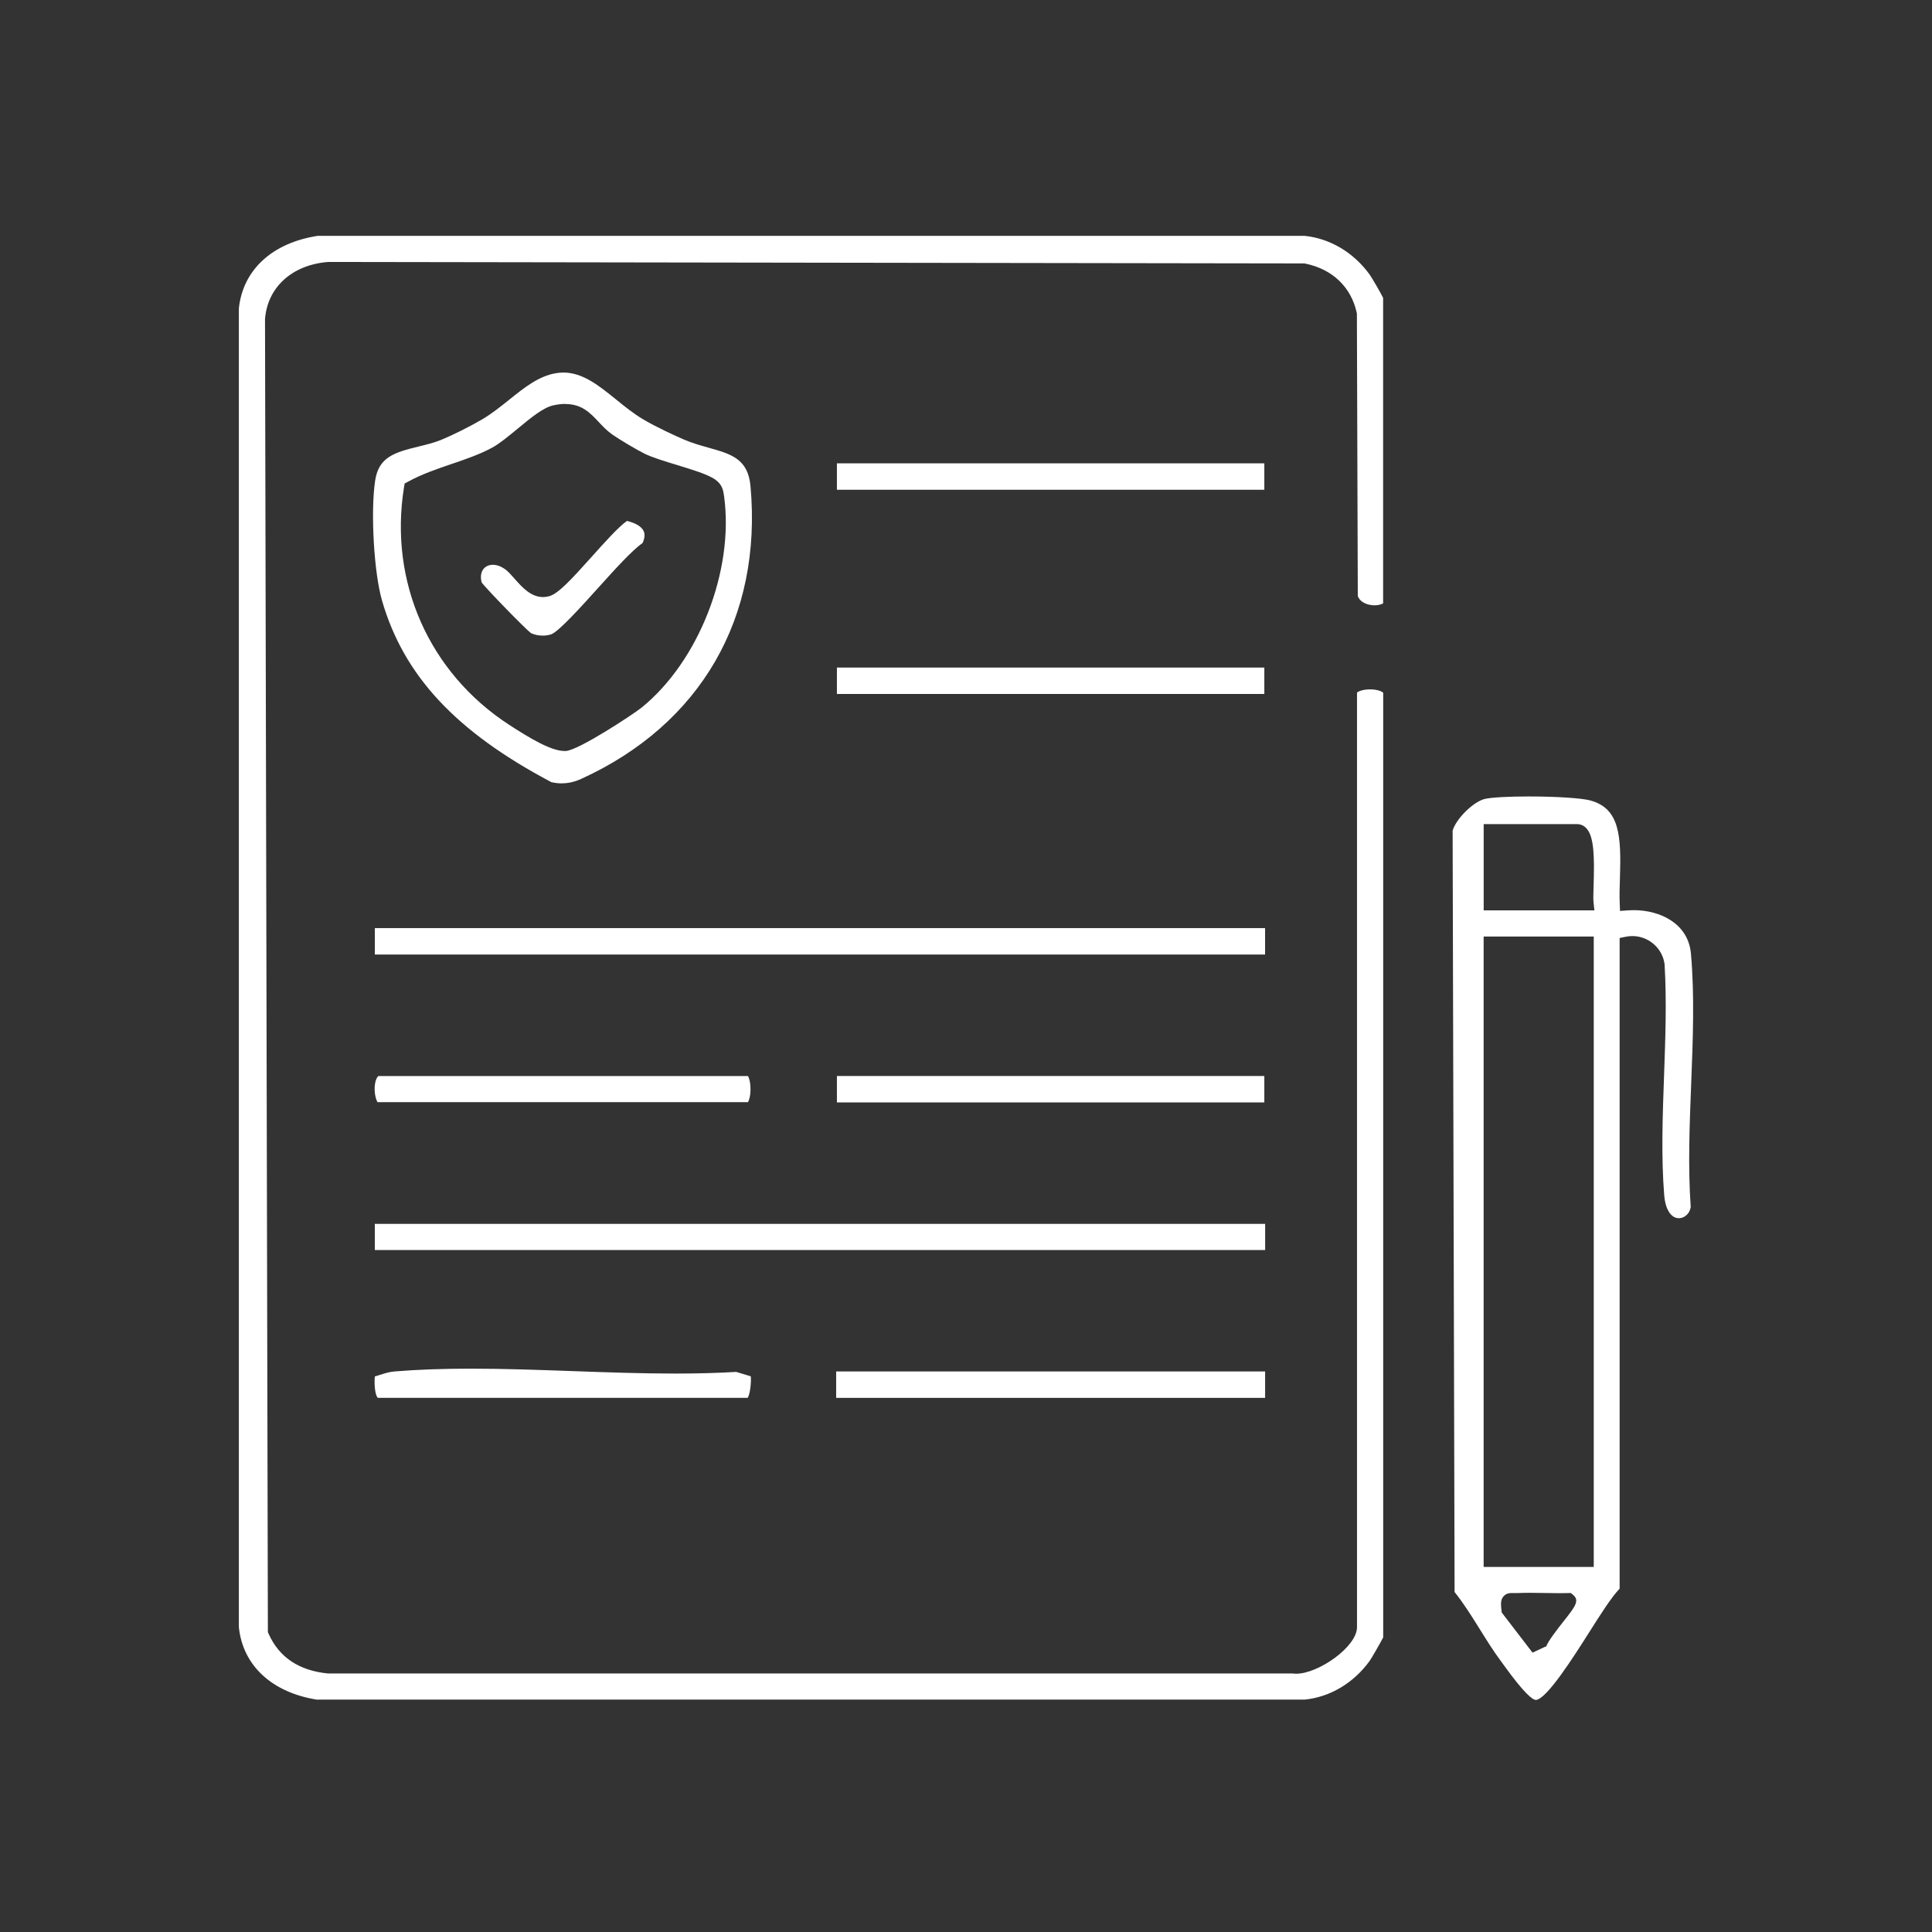 <?xml version="1.0" encoding="UTF-8"?>
<svg id="Layer_1" xmlns="http://www.w3.org/2000/svg" version="1.1" viewBox="0 0 512 512">
  <rect x="0" y="0" width="512" height="512" fill="#333333" stroke="none"/>
  <!-- Generator: Adobe Illustrator 29.1.0, SVG Export Plug-In . SVG Version: 2.1.0 Build 142)  -->
  <defs>
    <style>
      .st0 {
        fill: #fff;
      }
    </style>
  </defs>
  <path class="st0" d="M84.16,450.45c-12.03-1.85-19.81-9.03-20.86-19.24V81.75c1.05-10.21,8.84-17.39,20.86-19.24h261.63c6.7.69,12.95,4.42,17.17,10.24.6.82,3.02,5.02,3.58,6.19v80.94c-.26.19-1.02.53-2.28.53-1.65,0-3.76-.65-4.43-2.45l-.24-74.9-.05-.21c-1.49-6.8-6.46-11.54-13.64-13l-.2-.04-258.64-.39h-.08c-9.55.74-16.13,6.7-16.75,15.19v.15l.76,347.76.17.39c2.76,6.27,8.07,9.83,15.79,10.58h255.66c.3.04.61.06.93.06,5.82,0,16.08-7.13,16.08-12.33v-247.66c.14-.22,1.35-.87,3.46-.87s3.33.65,3.48.92v250.32c-.63,1.24-3.09,5.53-3.6,6.24-4.22,5.83-10.47,9.56-17.17,10.24H84.16v.04Z"/>
  <path class="st0" d="M406.97,450.49c-.86-.05-2.99-1.67-8.31-9.03-.37-.51-.69-.96-.96-1.32-1.94-2.61-3.72-5.47-5.45-8.24-2.09-3.36-4.24-6.82-6.77-10l-.52-201.74c.84-3.12,5.55-7.78,8.6-8.45,1.81-.4,6.23-.64,11.54-.64,7.28,0,13.98.43,16.31,1.05,7.89,2.11,8.24,9.5,7.89,20.54-.08,2.35-.15,4.57-.06,6.66l.08,2.09,2.08-.15c.51-.04,1.03-.06,1.54-.06,7.03,0,14.45,3.55,15.17,11.48.99,10.96.53,22.95.07,34.54-.43,10.88-.87,22.13-.12,32.69-.35,1.93-1.82,2.93-3.13,2.93-2.1,0-3.6-2.34-3.9-6.11-.82-10.12-.42-21.07-.04-31.65.35-9.8.72-19.93.14-29.52l-.02-.16c-.6-4.18-4.26-7.33-8.52-7.33-.58,0-1.17.06-1.75.18l-1.62.33v172.43c-2.18,2.27-5,6.71-8.2,11.77-3.93,6.19-11.23,17.72-14.06,17.73v-.02ZM400.65,422.17c-.39,0-1.42,0-2.18.85-.86.96-.73,2.18-.56,3.74l.06.57,8.17,10.64,3.57-1.67c.03.14.02.23.02.23.15-1.18,3.23-5.09,4.72-6.97,2.94-3.72,4.27-5.41,2.41-6.93l-.58-.47-.75.02c-.74.02-1.49.03-2.24.03-1.29,0-2.58-.02-3.88-.05-1.32-.02-2.64-.05-3.96-.05-1.21,0-2.29.02-3.29.07h-.44c-.22,0-.42,0-.59-.01h-.48ZM393.18,415.25h29.18v-167.06h-29.18v167.06ZM393.18,241.26h29.35l-.24-2.24c-.08-.74-.03-2.47.03-4.31.22-7.28.21-13.02-1.96-15.26-.67-.69-1.51-1.05-2.42-1.05h-24.75v22.85h-.01Z"/>
  <path class="st0" d="M148.9,207.6c-.89,0-1.8-.1-2.76-.31-25.28-13.35-39.13-28.2-44.9-48.13-2.13-7.35-3.06-23.35-1.84-31.69.91-6.26,4.95-7.54,11.47-9.12,2.05-.5,4.18-1.01,6.13-1.82,3.06-1.26,7.46-3.46,10.7-5.35,2.57-1.5,4.93-3.4,7.22-5.23,4.05-3.25,7.88-6.32,12.47-7.06.64-.1,1.28-.16,1.91-.16,5.15,0,9.44,3.48,13.99,7.16,2.3,1.86,4.67,3.78,7.22,5.28,3.75,2.21,8.73,4.44,10.7,5.3,2.13.93,4.32,1.54,6.44,2.14,6.14,1.72,10.58,2.96,11.24,10.23,3.15,34.83-13.18,63.09-44.79,77.54-1.78.82-3.48,1.21-5.2,1.21h0ZM149.86,107.04c-1.01,0-2.08.13-3.27.39-2.65.59-5.93,3.3-9.4,6.17-2.37,1.96-4.83,3.99-6.76,5.03-3.4,1.83-6.99,3.05-10.78,4.34-3.85,1.31-7.83,2.66-11.55,4.7l-.87.47-.16.98c-4.04,25.05,6.64,49.17,27.87,62.97,5.54,3.6,11.14,6.93,14.64,6.93h0c.14,0,.27,0,.4,0,3.5-.26,17.95-9.81,20-11.46,15.17-12.24,24.59-36.3,21.92-55.98-.2-1.49-.43-3.18-2.42-4.54-1.94-1.33-5.87-2.53-10.03-3.8-3.26-.99-6.63-2.02-8.63-3.01-2.04-1-6.76-3.81-8.57-5.09-1.46-1.04-2.57-2.22-3.64-3.37-2.17-2.31-4.41-4.7-8.76-4.7v-.02Z"/>
  <rect class="st0" x="99.34" y="245.96" width="235.92" height="7"/>
  <rect class="st0" x="99.33" y="324.34" width="235.95" height="6.93"/>
  <rect class="st0" x="221.59" y="363.45" width="113.68" height="7"/>
  <rect class="st0" x="221.79" y="285.15" width="113.27" height="7"/>
  <rect class="st0" x="221.79" y="122.79" width="113.27" height="7"/>
  <rect class="st0" x="221.79" y="176.91" width="113.27" height="7"/>
  <path class="st0" d="M100.06,292.08c-.43-.61-1.03-2.72-.67-4.89.16-.96.48-1.7.88-2.03h97.95c.27.42.67,1.65.67,3.46s-.39,3.04-.67,3.46h-98.16Z"/>
  <path class="st0" d="M100.13,370.45c-.56-.45-1.04-2.86-.8-5.67.47-.14.93-.28,1.38-.43,1.27-.41,2.48-.79,3.84-.9,6.05-.5,12.68-.74,20.28-.74,8.87,0,18.06.33,26.96.65,8.94.32,18.19.65,27.14.65,5.93,0,11.22-.14,16.16-.44l3.88,1.17c.15,1.9-.24,4.81-.83,5.71h-98.01,0Z"/>
  <path class="st0" d="M143.79,168.44c-1.13,0-2.21-.23-3.11-.68-1.59-1.21-11.68-11.59-13.03-13.39-.37-1.4-.23-2.64.42-3.51.57-.76,1.47-1.18,2.54-1.18s2.13.39,3.19,1.13c.78.54,1.64,1.51,2.55,2.54,2.03,2.29,4.33,4.88,7.56,4.88h0c.56,0,1.12-.08,1.68-.24,2.4-.7,5.83-4.43,11.22-10.44,3.34-3.73,7.09-7.92,9.34-9.5,2.25.53,3.83,1.48,4.4,2.64.41.83.33,1.9-.25,3.19-2.88,2.05-7.23,6.87-11.83,11.97-4.46,4.95-10.57,11.72-12.49,12.29-.68.2-1.44.31-2.19.31h0Z"/>
</svg>
